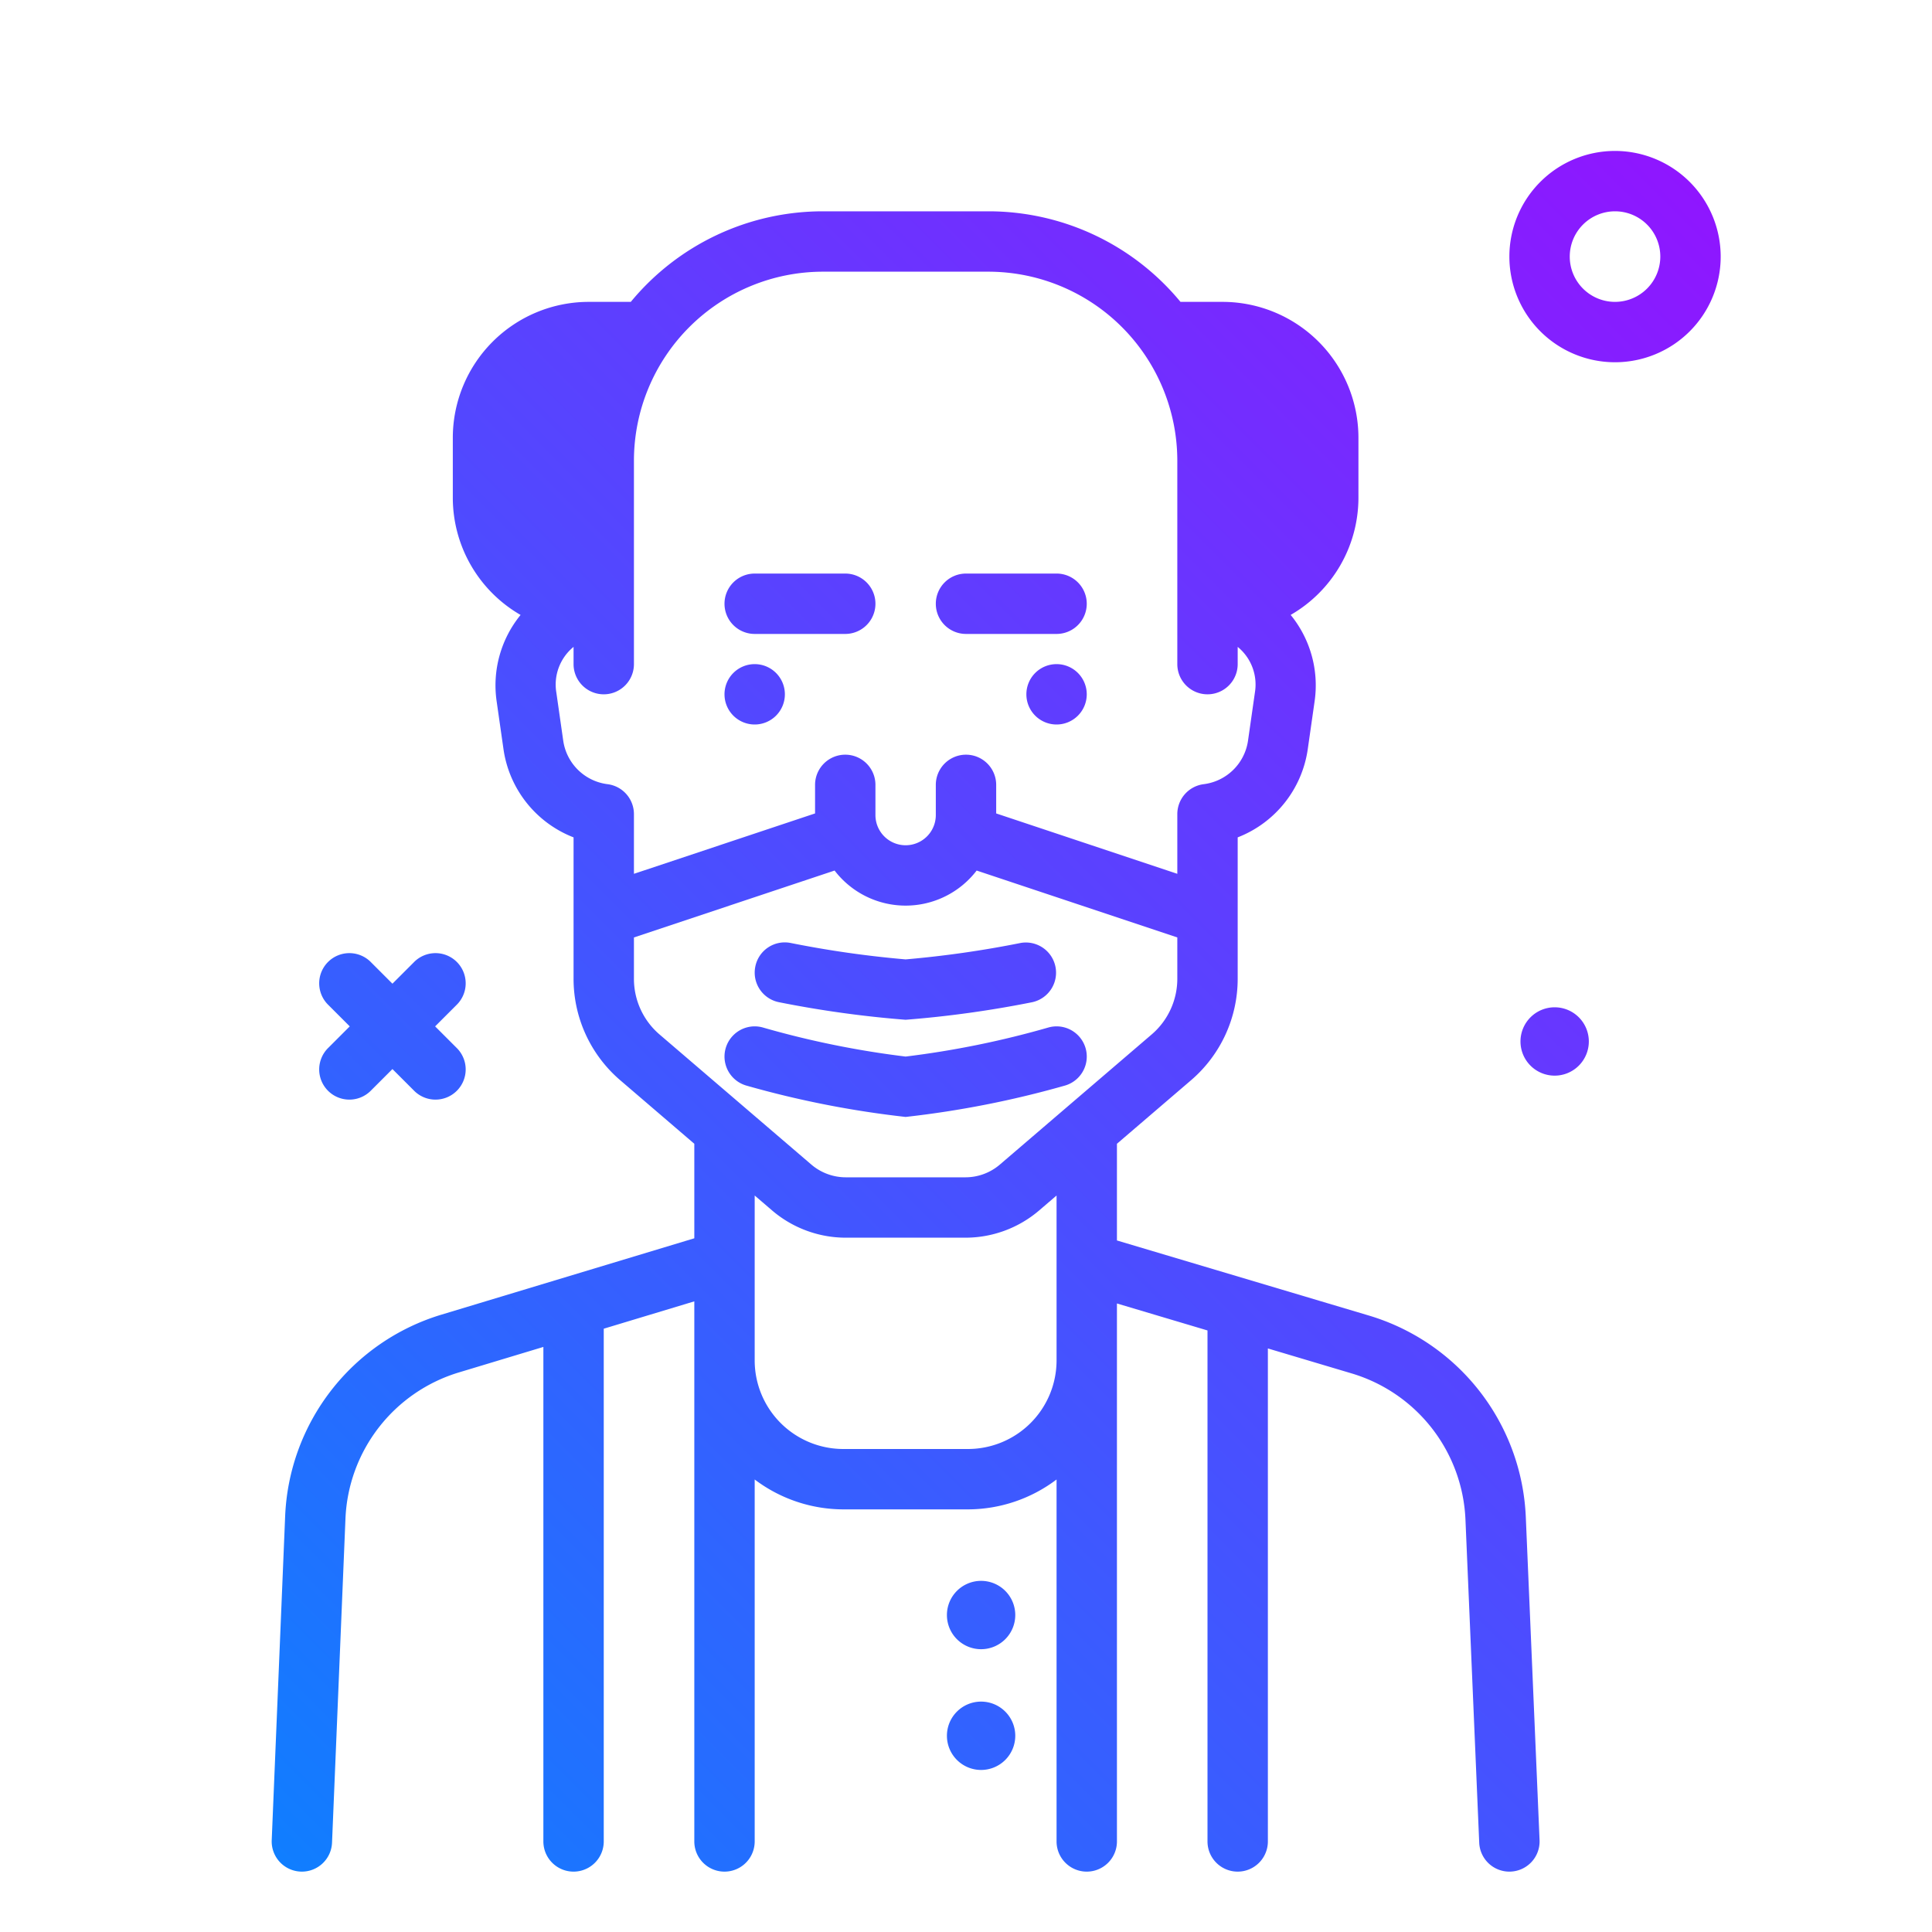 <?xml version="1.0" ?>

<svg width="800px" height="800px" viewBox="0 0 64 64" xmlns="http://www.w3.org/2000/svg" xmlns:xlink="http://www.w3.org/1999/xlink">
<defs>
<style>.cls-1{fill:url(#linear-gradient);}</style>
<linearGradient gradientUnits="userSpaceOnUse" id="linear-gradient" x1="8.806" x2="59.987" y1="61.22" y2="10.04">
<stop offset="0" stop-color="#107eff"/>
<stop offset="1" stop-color="#8f16ff"/>
</linearGradient>
</defs>
<g id="man-mask3">
<path class="cls-1" d="M45.346,43.579,37,41.092v-3.203l2.453-2.103A4.426,4.426,0,0,0,41,32.422V27.739a3.696,3.696,0,0,0,2.32-2.913l.23-1.608a3.687,3.687,0,0,0-.795-2.848A4.485,4.485,0,0,0,45,16.5v-2A4.505,4.505,0,0,0,40.5,10H39.105a8.244,8.244,0,0,0-6.362-3H27.258a8.244,8.244,0,0,0-6.362,3H19.5A4.505,4.505,0,0,0,15,14.5v2a4.485,4.485,0,0,0,2.245,3.871,3.687,3.687,0,0,0-.795,2.848l.23,1.607A3.696,3.696,0,0,0,19,27.739v4.683a4.424,4.424,0,0,0,1.547,3.363L23,37.889V41.02l-8.382,2.531a7.291,7.291,0,0,0-5.172,6.672L9.001,60.959a1,1,0,0,0,.958,1.04L10.001,62a1,1,0,0,0,.998-.959l.445-10.736a5.289,5.289,0,0,1,3.752-4.84L18,44.619V61a1,1,0,0,0,2,0V44.015l3-.906V61a1,1,0,0,0,2,0V49.01a4.886,4.886,0,0,0,2.933.99h4.134A4.886,4.886,0,0,0,35,49.01V61a1,1,0,0,0,2,0V43.179l3,.894V61a1,1,0,0,0,2,0V44.669l2.775.827a5.287,5.287,0,0,1,3.77,4.839l.456,10.707A1,1,0,0,0,50,62l.043-.001a1,1,0,0,0,.957-1.042l-.456-10.707A7.289,7.289,0,0,0,45.346,43.579ZM18.659,24.544l-.23-1.607A1.611,1.611,0,0,1,19,21.429V22a1,1,0,0,0,2,0V15.258A6.265,6.265,0,0,1,27.258,9h5.484A6.265,6.265,0,0,1,39,15.258V22a1,1,0,0,0,2,0v-.571a1.61,1.61,0,0,1,.571,1.507l-.23,1.607a1.696,1.696,0,0,1-1.467,1.434,1,1,0,0,0-.874.992v1.977l-6-2V26a1,1,0,0,0-2,0v1a1,1,0,0,1-2,0V26a1,1,0,0,0-2,0v.946l-6,2V26.969a1,1,0,0,0-.874-.992A1.696,1.696,0,0,1,18.659,24.544ZM21,32.422V31.054l6.647-2.216a2.964,2.964,0,0,0,4.706,0L39,31.054v1.368a2.429,2.429,0,0,1-.849,1.845l-5.028,4.31A1.756,1.756,0,0,1,31.981,39H28.019a1.756,1.756,0,0,1-1.142-.422l-5.029-4.31A2.426,2.426,0,0,1,21,32.422ZM32.067,48H27.933A2.937,2.937,0,0,1,25,45.067V39.603l.576.494A3.76,3.76,0,0,0,28.019,41h3.962a3.76,3.76,0,0,0,2.444-.904L35,39.603v5.464A2.937,2.937,0,0,1,32.067,48ZM52.632,34.5A1.132,1.132,0,1,1,51.5,33.368,1.132,1.132,0,0,1,52.632,34.5Zm-19,19A1.132,1.132,0,1,1,32.5,52.368,1.132,1.132,0,0,1,33.632,53.5Zm0,4A1.132,1.132,0,1,1,32.5,56.368,1.132,1.132,0,0,1,33.632,57.5ZM10.879,34.707l.707-.707-.707-.707a1,1,0,1,1,1.414-1.414l.707.707.707-.707a1,1,0,1,1,1.414,1.414l-.707.707.707.707a1,1,0,1,1-1.414,1.414L13,35.414l-.707.707a1,1,0,1,1-1.414-1.414ZM53.5,5A3.5,3.5,0,1,0,57,8.5,3.504,3.504,0,0,0,53.5,5Zm0,5A1.5,1.5,0,1,1,55,8.5,1.502,1.502,0,0,1,53.5,10ZM36,23a1,1,0,1,1-1-1A1,1,0,0,1,36,23ZM24,23a1,1,0,1,1,1,1A1,1,0,0,1,24,23Zm0-3a1,1,0,0,1,1-1h3a1,1,0,0,1,0,2H25A1,1,0,0,1,24,20Zm7,0a1,1,0,0,1,1-1h3a1,1,0,0,1,0,2H32A1,1,0,0,1,31,20ZM25.018,32.033a.995.995,0,0,1,1.168-.797A34.472,34.472,0,0,0,30,31.781a34.472,34.472,0,0,0,3.814-.545,1,1,0,0,1,.371,1.965,35.595,35.595,0,0,1-4.186.58,35.595,35.595,0,0,1-4.186-.58A.999.999,0,0,1,25.018,32.033ZM30,37a32.33,32.33,0,0,1-5.259-1.034,1,1,0,0,1,.519-1.932A30.447,30.447,0,0,0,30,35a30.447,30.447,0,0,0,4.741-.966,1,1,0,1,1,.519,1.932A32.33,32.33,0,0,1,30,37Z"/>
</g>
</svg>